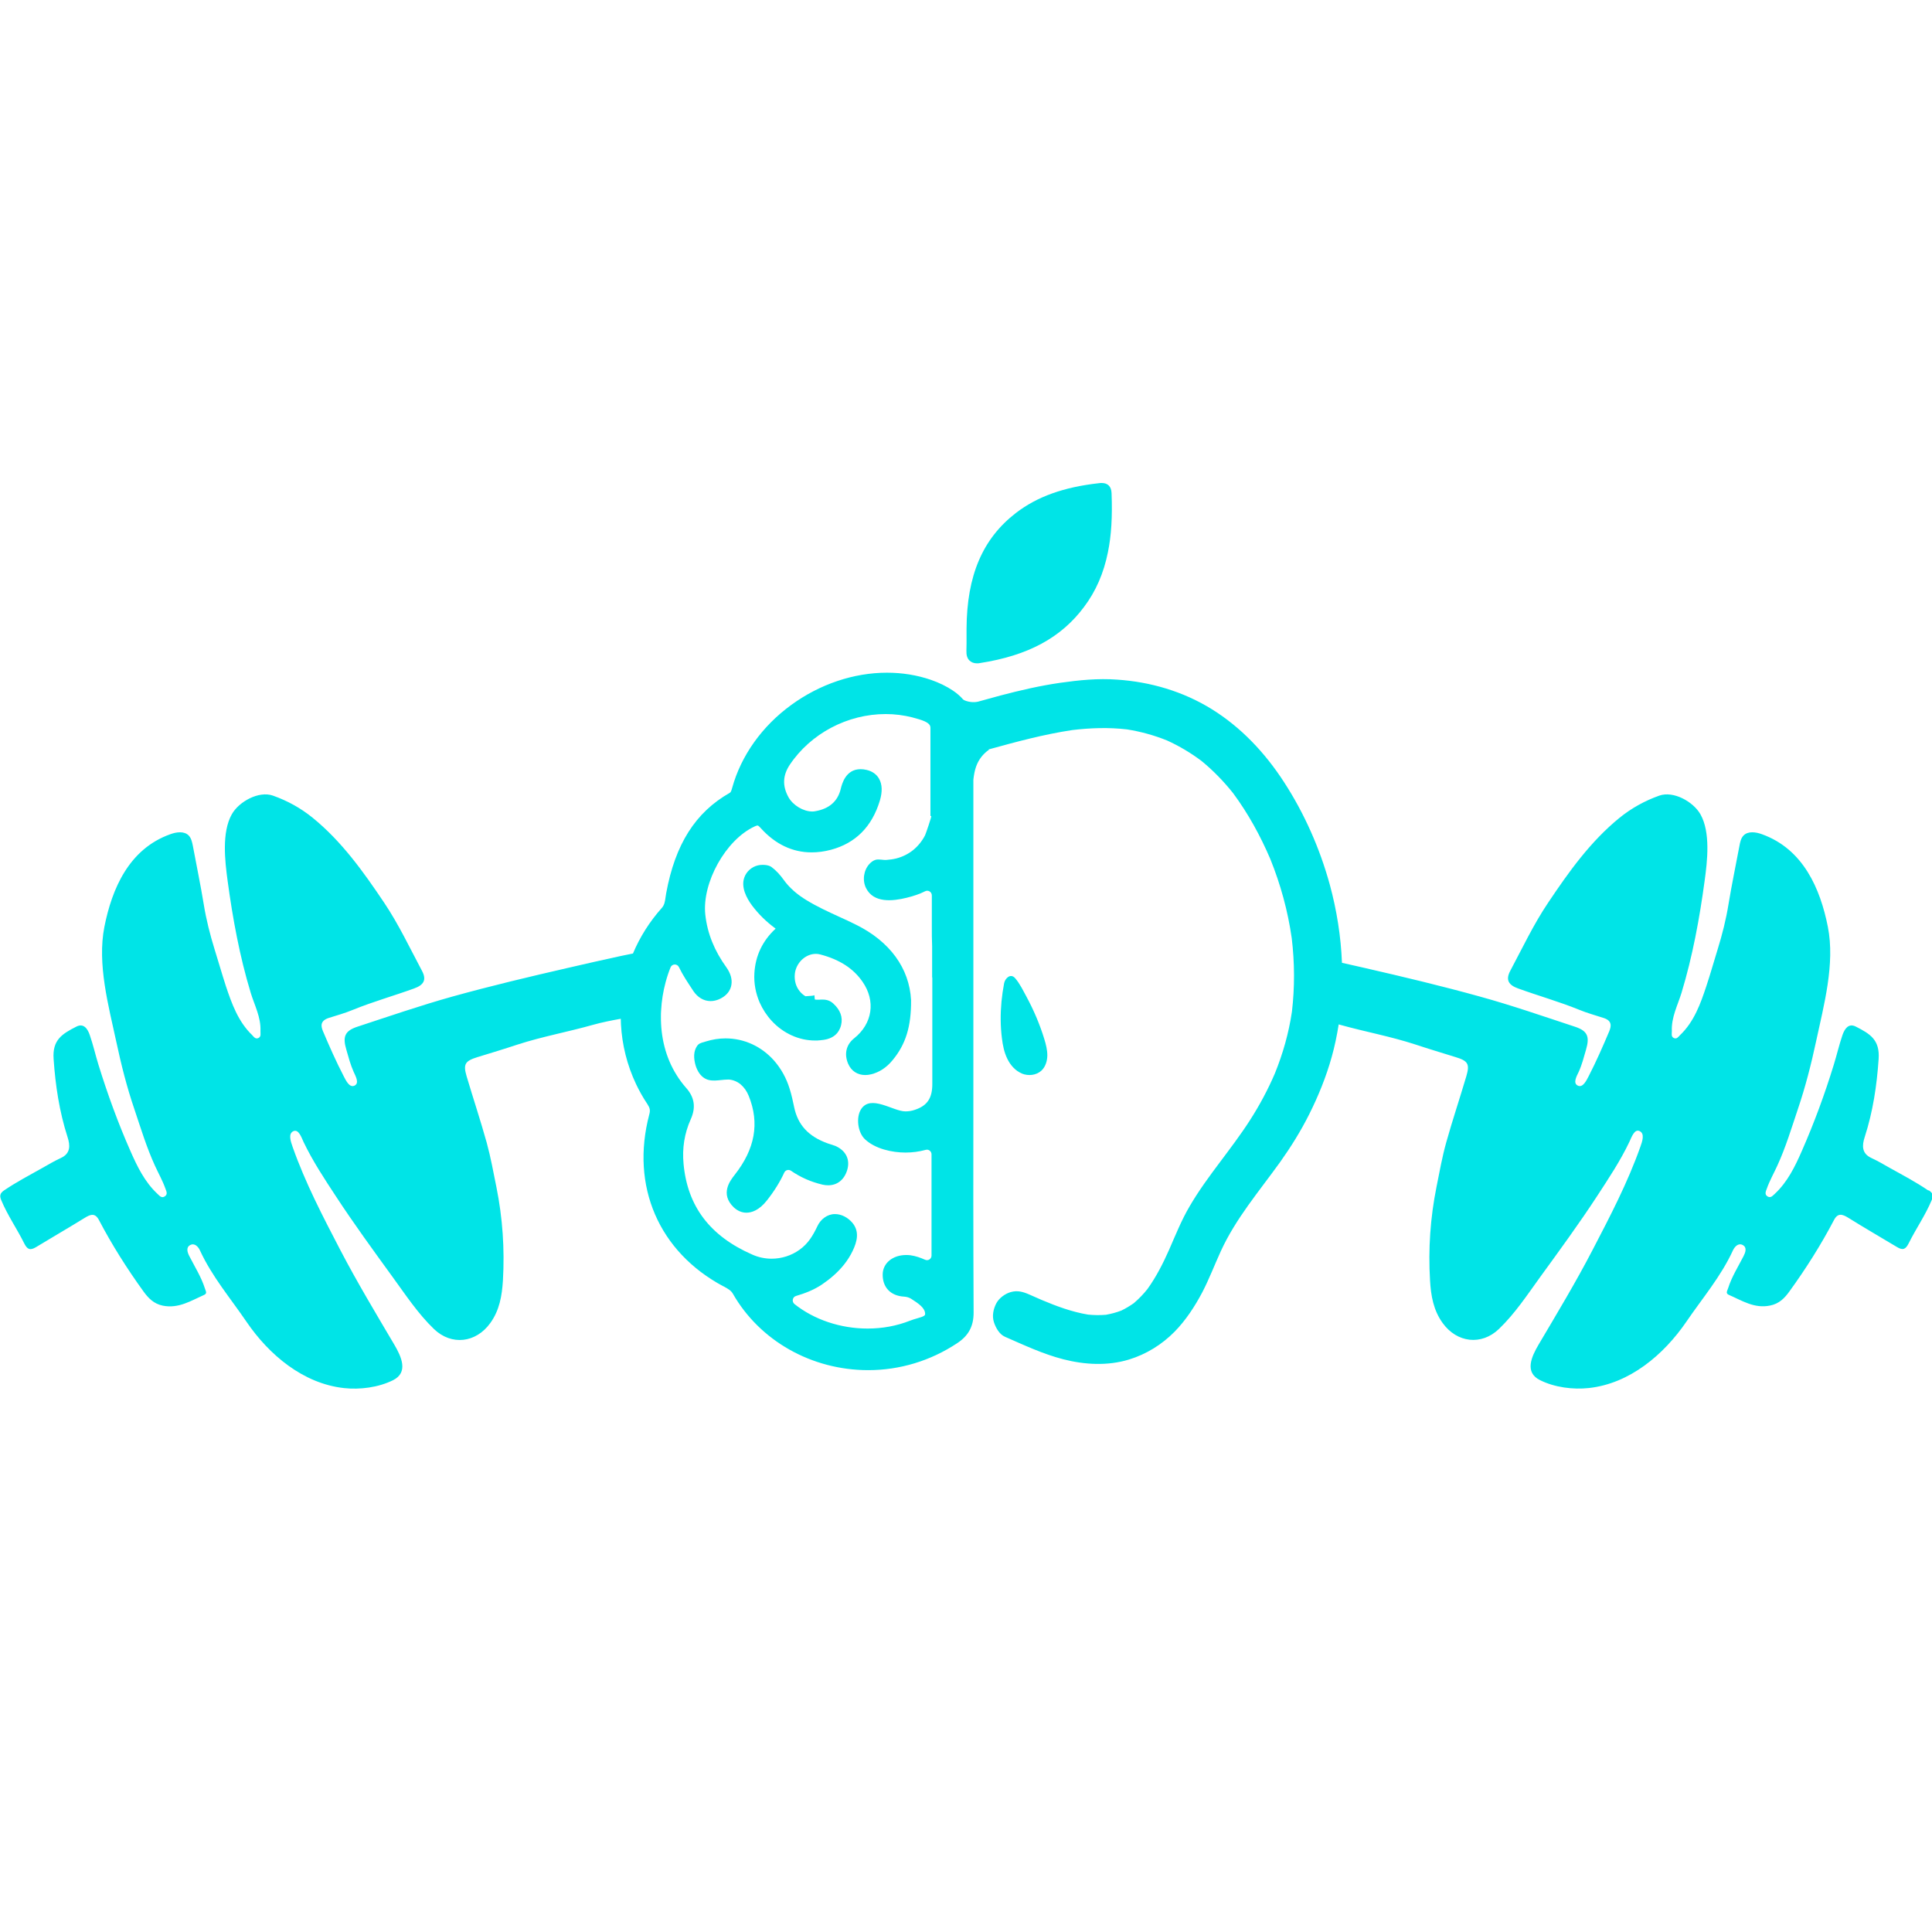 <svg xmlns="http://www.w3.org/2000/svg" fill="none" viewBox="0 0 32 32" height="32" width="32">
<g clip-path="url(#clip0_4229_1242)">
<path fill="#00E4E7" d="M31.937 19.717C31.733 19.578 31.514 19.463 31.299 19.343C31.199 19.286 31.1 19.228 30.996 19.18C30.833 19.105 30.84 18.971 30.886 18.831C31.022 18.411 31.086 17.98 31.116 17.541C31.138 17.223 30.977 17.125 30.737 17.003C30.618 16.943 30.553 17.04 30.517 17.144C30.462 17.305 30.424 17.471 30.374 17.633C30.224 18.122 30.048 18.6 29.843 19.066C29.732 19.32 29.607 19.577 29.397 19.773C29.361 19.804 29.33 19.849 29.275 19.816C29.22 19.781 29.251 19.726 29.265 19.685C29.311 19.555 29.38 19.434 29.437 19.309C29.577 19.005 29.673 18.684 29.78 18.366C29.903 18.002 29.998 17.631 30.078 17.258C30.208 16.652 30.397 15.967 30.275 15.351C30.151 14.724 29.87 14.065 29.185 13.818C29.082 13.78 28.952 13.761 28.876 13.841C28.835 13.885 28.822 13.949 28.811 14.008C28.75 14.332 28.682 14.657 28.629 14.98C28.589 15.227 28.526 15.478 28.45 15.723C28.387 15.925 28.33 16.131 28.263 16.332C28.166 16.625 28.06 16.922 27.828 17.144C27.799 17.172 27.772 17.218 27.722 17.192C27.675 17.168 27.692 17.117 27.691 17.076C27.681 16.851 27.788 16.649 27.851 16.445C28.034 15.842 28.15 15.211 28.234 14.589C28.279 14.264 28.334 13.785 28.164 13.486C28.045 13.278 27.718 13.095 27.483 13.178C27.242 13.264 27.026 13.383 26.825 13.545C26.342 13.938 25.984 14.441 25.643 14.95C25.402 15.307 25.216 15.702 25.013 16.083C24.935 16.232 24.988 16.316 25.145 16.372C25.481 16.494 25.824 16.59 26.156 16.725C26.286 16.779 26.424 16.816 26.558 16.86C26.697 16.903 26.692 16.988 26.655 17.079C26.549 17.33 26.439 17.581 26.315 17.822C26.279 17.89 26.22 18.021 26.135 17.982C26.046 17.941 26.116 17.822 26.149 17.752C26.202 17.635 26.233 17.512 26.269 17.388C26.333 17.17 26.296 17.075 26.087 17.006C25.564 16.834 25.042 16.652 24.511 16.506C23.878 16.33 23.238 16.178 22.598 16.031C22.475 16.002 22.35 15.975 22.227 15.947C22.21 15.51 22.14 15.073 22.026 14.654C21.861 14.053 21.604 13.471 21.265 12.95C20.951 12.467 20.555 12.045 20.066 11.743C19.593 11.451 19.055 11.294 18.506 11.257C18.187 11.233 17.872 11.265 17.556 11.31C17.224 11.358 16.897 11.434 16.573 11.519C16.449 11.553 16.326 11.586 16.202 11.621C16.195 11.622 16.189 11.624 16.182 11.625C16.086 11.644 15.97 11.606 15.95 11.583C15.904 11.529 15.848 11.482 15.783 11.438C15.677 11.367 15.554 11.307 15.415 11.259C15.186 11.181 14.943 11.142 14.691 11.142C14.142 11.142 13.579 11.331 13.107 11.675C12.622 12.027 12.274 12.516 12.127 13.05C12.111 13.107 12.104 13.121 12.087 13.132C11.518 13.455 11.183 13.983 11.034 14.795C11.03 14.816 11.027 14.838 11.024 14.859C11.014 14.931 11.006 14.989 10.961 15.039C10.757 15.268 10.597 15.523 10.484 15.793C10.415 15.808 10.348 15.821 10.279 15.835C9.987 15.898 9.698 15.964 9.408 16.031C8.767 16.178 8.128 16.33 7.494 16.506C6.964 16.654 6.442 16.834 5.918 17.006C5.711 17.075 5.672 17.17 5.737 17.388C5.772 17.51 5.804 17.633 5.857 17.752C5.888 17.822 5.958 17.941 5.871 17.982C5.785 18.021 5.727 17.89 5.691 17.822C5.566 17.58 5.455 17.33 5.349 17.079C5.31 16.988 5.308 16.905 5.446 16.86C5.581 16.818 5.718 16.779 5.848 16.725C6.18 16.59 6.523 16.494 6.859 16.372C7.015 16.316 7.07 16.233 6.991 16.083C6.788 15.702 6.602 15.307 6.362 14.95C6.02 14.441 5.661 13.937 5.179 13.545C4.979 13.383 4.763 13.264 4.521 13.178C4.286 13.095 3.957 13.278 3.84 13.486C3.67 13.785 3.726 14.264 3.77 14.589C3.854 15.211 3.97 15.844 4.153 16.445C4.215 16.649 4.324 16.85 4.314 17.076C4.312 17.117 4.329 17.168 4.282 17.192C4.232 17.218 4.203 17.172 4.176 17.144C3.945 16.921 3.839 16.625 3.741 16.332C3.676 16.131 3.617 15.925 3.554 15.723C3.478 15.478 3.415 15.227 3.375 14.98C3.322 14.655 3.254 14.332 3.194 14.008C3.182 13.949 3.169 13.886 3.128 13.841C3.052 13.761 2.922 13.78 2.819 13.818C2.134 14.063 1.854 14.722 1.729 15.351C1.608 15.967 1.796 16.652 1.927 17.258C2.007 17.632 2.1 18.003 2.224 18.366C2.331 18.684 2.427 19.003 2.567 19.309C2.624 19.434 2.693 19.555 2.739 19.685C2.753 19.726 2.785 19.78 2.729 19.816C2.676 19.851 2.643 19.806 2.607 19.773C2.397 19.577 2.273 19.321 2.161 19.066C1.955 18.6 1.781 18.121 1.63 17.633C1.58 17.471 1.543 17.305 1.487 17.144C1.452 17.04 1.386 16.943 1.267 17.003C1.027 17.125 0.865 17.224 0.888 17.541C0.918 17.98 0.983 18.411 1.118 18.831C1.164 18.971 1.171 19.105 1.008 19.18C0.904 19.228 0.805 19.286 0.705 19.343C0.491 19.463 0.272 19.578 0.067 19.717C0.007 19.759 -0.013 19.799 0.02 19.877C0.124 20.128 0.28 20.35 0.4 20.592C0.452 20.697 0.499 20.714 0.594 20.658C0.862 20.495 1.136 20.337 1.403 20.172C1.499 20.112 1.575 20.087 1.638 20.206C1.855 20.62 2.104 21.013 2.377 21.391C2.457 21.501 2.546 21.595 2.697 21.626C2.959 21.678 3.165 21.543 3.382 21.447C3.438 21.422 3.405 21.381 3.393 21.338C3.332 21.148 3.227 20.984 3.138 20.809C3.106 20.748 3.075 20.663 3.149 20.623C3.222 20.582 3.284 20.649 3.312 20.711C3.511 21.144 3.819 21.505 4.083 21.893C4.458 22.443 5.023 22.917 5.698 22.991C5.961 23.02 6.267 22.981 6.509 22.861C6.769 22.732 6.649 22.472 6.53 22.27C6.226 21.755 5.917 21.241 5.639 20.709C5.348 20.15 5.057 19.593 4.847 18.997C4.817 18.91 4.767 18.776 4.861 18.735C4.946 18.7 4.992 18.836 5.027 18.913C5.179 19.231 5.372 19.523 5.564 19.815C5.861 20.269 6.181 20.707 6.5 21.147C6.718 21.446 6.921 21.756 7.188 22.013C7.479 22.292 7.883 22.242 8.119 21.916C8.274 21.704 8.314 21.46 8.33 21.209C8.36 20.688 8.325 20.173 8.222 19.661C8.172 19.416 8.128 19.169 8.062 18.928C7.959 18.558 7.838 18.195 7.729 17.828C7.669 17.625 7.702 17.574 7.906 17.51C8.128 17.442 8.35 17.375 8.57 17.302C8.982 17.168 9.407 17.092 9.823 16.974C9.974 16.932 10.127 16.902 10.282 16.874C10.282 16.905 10.283 16.935 10.285 16.966C10.303 17.304 10.386 17.641 10.535 17.956C10.589 18.07 10.652 18.182 10.724 18.289C10.765 18.352 10.773 18.391 10.754 18.459C10.441 19.645 10.911 20.735 11.982 21.306H11.985C12.063 21.349 12.107 21.375 12.137 21.425C12.583 22.208 13.444 22.694 14.381 22.694C14.903 22.694 15.412 22.54 15.853 22.248C16.043 22.123 16.127 21.965 16.126 21.739C16.12 20.5 16.12 19.24 16.122 18.021C16.122 17.645 16.122 17.27 16.122 16.895C16.122 16.532 16.122 16.169 16.122 15.806C16.122 14.861 16.122 13.885 16.122 12.924C16.122 12.921 16.122 12.918 16.122 12.915C16.14 12.744 16.18 12.632 16.256 12.535C16.292 12.49 16.332 12.452 16.379 12.419C16.379 12.416 16.379 12.415 16.378 12.412C16.834 12.286 17.293 12.162 17.761 12.092C18.062 12.056 18.364 12.046 18.666 12.081C18.893 12.117 19.116 12.178 19.331 12.265C19.533 12.357 19.723 12.47 19.9 12.603C20.093 12.761 20.268 12.941 20.424 13.137C20.673 13.473 20.876 13.844 21.04 14.227C21.21 14.648 21.331 15.088 21.395 15.538C21.444 15.944 21.446 16.353 21.398 16.76C21.346 17.11 21.249 17.451 21.117 17.777C21.002 18.046 20.863 18.305 20.706 18.55C20.55 18.794 20.374 19.024 20.201 19.256C20.026 19.489 19.852 19.726 19.704 19.98C19.568 20.211 19.471 20.456 19.364 20.7C19.264 20.926 19.151 21.148 19.006 21.35C18.938 21.436 18.862 21.514 18.779 21.585C18.713 21.631 18.646 21.672 18.573 21.707C18.49 21.739 18.406 21.761 18.318 21.777C18.22 21.785 18.121 21.784 18.022 21.774C17.756 21.73 17.502 21.636 17.253 21.531C17.184 21.502 17.116 21.472 17.048 21.441C16.945 21.396 16.852 21.369 16.741 21.401C16.648 21.427 16.548 21.5 16.502 21.587C16.453 21.681 16.429 21.794 16.462 21.898C16.492 21.991 16.552 22.1 16.645 22.141C16.961 22.279 17.277 22.428 17.612 22.514C17.967 22.605 18.346 22.626 18.7 22.518C18.985 22.431 19.245 22.27 19.455 22.057C19.641 21.867 19.791 21.637 19.915 21.402C20.03 21.18 20.118 20.947 20.222 20.72C20.345 20.452 20.504 20.203 20.674 19.964C20.846 19.723 21.029 19.489 21.202 19.249C21.381 18.997 21.544 18.736 21.682 18.461C21.835 18.156 21.965 17.837 22.057 17.507C22.107 17.33 22.144 17.149 22.173 16.967C22.18 16.969 22.186 16.97 22.193 16.973C22.608 17.089 23.034 17.166 23.446 17.301C23.666 17.374 23.888 17.44 24.109 17.509C24.314 17.571 24.347 17.623 24.287 17.826C24.178 18.194 24.056 18.558 23.953 18.926C23.886 19.167 23.842 19.414 23.793 19.659C23.69 20.17 23.655 20.687 23.686 21.208C23.7 21.459 23.742 21.703 23.896 21.915C24.132 22.241 24.537 22.29 24.827 22.012C25.095 21.755 25.298 21.444 25.515 21.145C25.834 20.706 26.155 20.267 26.452 19.813C26.642 19.521 26.837 19.23 26.988 18.912C27.024 18.835 27.071 18.697 27.154 18.733C27.249 18.773 27.2 18.909 27.169 18.996C26.958 19.591 26.667 20.148 26.376 20.707C26.099 21.24 25.79 21.753 25.485 22.269C25.367 22.469 25.246 22.73 25.507 22.859C25.748 22.98 26.055 23.019 26.318 22.99C26.993 22.916 27.556 22.44 27.932 21.891C28.197 21.502 28.505 21.142 28.703 20.71C28.732 20.648 28.793 20.582 28.866 20.622C28.941 20.663 28.909 20.746 28.878 20.807C28.789 20.981 28.683 21.147 28.623 21.337C28.61 21.378 28.577 21.421 28.633 21.446C28.852 21.541 29.057 21.678 29.318 21.624C29.47 21.594 29.559 21.5 29.639 21.389C29.912 21.012 30.161 20.619 30.378 20.205C30.441 20.086 30.517 20.111 30.613 20.17C30.88 20.337 31.153 20.494 31.422 20.656C31.517 20.713 31.564 20.694 31.615 20.591C31.735 20.349 31.891 20.128 31.996 19.875C32.029 19.797 32.009 19.758 31.948 19.716L31.937 19.717ZM15.442 16.184C15.442 16.774 15.442 17.363 15.442 17.954C15.442 18.189 15.359 18.314 15.153 18.382C15.102 18.4 15.05 18.408 14.996 18.408C14.793 18.408 14.422 18.122 14.262 18.372C14.175 18.509 14.207 18.758 14.327 18.87C14.495 19.028 14.774 19.09 14.997 19.09C15.109 19.09 15.22 19.076 15.334 19.045C15.382 19.032 15.429 19.069 15.429 19.119V20.796C15.429 20.852 15.372 20.889 15.322 20.865C15.246 20.832 15.168 20.803 15.079 20.791C15.056 20.788 15.032 20.787 15.009 20.787C14.787 20.787 14.624 20.92 14.62 21.105C14.616 21.321 14.75 21.463 14.972 21.476C15.02 21.479 15.057 21.491 15.09 21.511C15.218 21.592 15.323 21.666 15.323 21.762C15.323 21.788 15.311 21.803 15.185 21.838C15.146 21.848 15.109 21.861 15.072 21.875C14.853 21.961 14.617 22.005 14.37 22.005C13.92 22.005 13.483 21.857 13.16 21.6C13.111 21.56 13.125 21.482 13.185 21.465C13.331 21.422 13.477 21.367 13.613 21.276C13.677 21.232 13.739 21.186 13.797 21.135C13.931 21.019 14.045 20.881 14.122 20.72C14.197 20.565 14.239 20.398 14.118 20.253C14.045 20.167 13.938 20.108 13.828 20.109C13.702 20.109 13.591 20.196 13.539 20.309C13.464 20.466 13.386 20.598 13.241 20.701C13.107 20.797 12.945 20.848 12.78 20.848C12.669 20.848 12.56 20.825 12.456 20.778C11.758 20.471 11.387 19.98 11.322 19.279C11.297 19.018 11.337 18.771 11.439 18.543C11.529 18.345 11.505 18.176 11.363 18.017C11.305 17.951 11.253 17.881 11.209 17.81C11.021 17.513 10.944 17.17 10.947 16.837C10.947 16.803 10.947 16.77 10.95 16.738C10.958 16.578 10.984 16.42 11.024 16.271C11.047 16.185 11.074 16.102 11.106 16.024C11.13 15.961 11.216 15.959 11.245 16.018C11.31 16.153 11.393 16.276 11.473 16.397L11.483 16.413C11.556 16.522 11.658 16.581 11.769 16.581C11.842 16.581 11.917 16.556 11.985 16.509C12.057 16.459 12.101 16.391 12.114 16.313C12.13 16.221 12.101 16.121 12.033 16.025C11.831 15.745 11.716 15.459 11.682 15.15C11.625 14.621 12.02 13.911 12.496 13.69C12.529 13.674 12.543 13.673 12.549 13.673C12.552 13.673 12.565 13.676 12.602 13.718C12.842 13.983 13.125 14.118 13.443 14.118C13.546 14.118 13.654 14.104 13.763 14.075C14.171 13.966 14.443 13.692 14.573 13.261C14.617 13.114 14.613 12.992 14.56 12.898C14.518 12.824 14.448 12.775 14.357 12.753C14.321 12.744 14.287 12.74 14.254 12.74C14.006 12.74 13.945 12.986 13.925 13.068C13.875 13.274 13.732 13.397 13.503 13.436C13.489 13.439 13.473 13.441 13.456 13.441C13.304 13.441 13.134 13.338 13.059 13.203C12.957 13.017 12.964 12.843 13.081 12.667C13.428 12.149 14.036 11.827 14.67 11.827C14.82 11.827 14.969 11.846 15.11 11.882C15.296 11.93 15.366 11.963 15.398 12.008C15.406 12.021 15.411 12.036 15.411 12.052C15.412 12.426 15.411 12.808 15.411 13.146V13.516H15.424C15.435 13.516 15.335 13.808 15.322 13.835C15.273 13.93 15.206 14.014 15.123 14.081C15.042 14.146 14.946 14.193 14.844 14.219C14.791 14.232 14.737 14.239 14.683 14.243C14.623 14.248 14.553 14.224 14.497 14.243C14.46 14.255 14.427 14.281 14.4 14.31C14.304 14.415 14.281 14.581 14.344 14.709C14.471 14.964 14.791 14.925 15.016 14.87C15.136 14.841 15.238 14.805 15.325 14.761C15.375 14.737 15.434 14.773 15.434 14.831C15.434 14.986 15.434 15.159 15.434 15.333C15.434 15.454 15.434 15.578 15.439 15.671V16.195L15.442 16.184Z"></path>
<path fill="#00E4E7" d="M16.182 10.987C16.197 10.987 16.215 10.987 16.233 10.982C17.027 10.859 17.575 10.563 17.955 10.053C18.152 9.791 18.281 9.493 18.351 9.145C18.407 8.871 18.426 8.562 18.411 8.168C18.407 8.059 18.35 8 18.248 8C18.235 8 18.22 8 18.203 8.003C17.618 8.068 17.18 8.225 16.827 8.496C16.275 8.922 16.014 9.531 16.009 10.413C16.009 10.451 16.009 10.487 16.009 10.525C16.009 10.608 16.01 10.694 16.007 10.776C16.004 10.849 16.02 10.901 16.054 10.937C16.086 10.969 16.127 10.987 16.182 10.987Z"></path>
<path fill="#00E4E7" d="M14.178 15.316C14.085 15.269 13.991 15.226 13.898 15.184C13.717 15.101 13.53 15.015 13.36 14.911C13.284 14.864 13.211 14.814 13.145 14.754C13.084 14.7 13.027 14.639 12.979 14.571C12.926 14.496 12.854 14.416 12.779 14.361C12.725 14.32 12.617 14.319 12.555 14.333C12.453 14.356 12.364 14.433 12.329 14.532C12.27 14.693 12.363 14.873 12.457 14.999C12.565 15.143 12.695 15.269 12.839 15.375C12.842 15.377 12.845 15.38 12.846 15.381C12.846 15.381 12.846 15.381 12.845 15.383C12.629 15.583 12.512 15.831 12.495 16.118C12.485 16.285 12.516 16.452 12.583 16.606C12.632 16.716 12.699 16.819 12.782 16.909C12.974 17.117 13.235 17.234 13.497 17.234C13.527 17.234 13.557 17.234 13.587 17.23C13.616 17.227 13.657 17.223 13.702 17.211C13.792 17.186 13.893 17.128 13.931 16.98C13.963 16.848 13.919 16.728 13.8 16.62C13.737 16.562 13.667 16.556 13.62 16.556C13.603 16.556 13.587 16.556 13.572 16.558C13.559 16.558 13.547 16.558 13.536 16.558C13.531 16.558 13.527 16.558 13.523 16.558C13.514 16.558 13.504 16.556 13.496 16.555C13.493 16.532 13.49 16.507 13.489 16.484C13.476 16.49 13.459 16.493 13.438 16.494C13.406 16.496 13.373 16.498 13.341 16.501C13.305 16.48 13.273 16.452 13.247 16.42C13.182 16.342 13.154 16.239 13.165 16.13C13.185 15.947 13.341 15.799 13.513 15.799C13.537 15.799 13.563 15.802 13.587 15.809C13.903 15.892 14.132 16.038 14.285 16.259C14.507 16.577 14.453 16.954 14.148 17.197C14.015 17.302 13.979 17.458 14.048 17.619C14.099 17.738 14.202 17.806 14.331 17.806C14.362 17.806 14.395 17.802 14.428 17.794C14.563 17.761 14.683 17.683 14.783 17.561C15.002 17.298 15.093 17.002 15.09 16.571V16.565C15.062 16.037 14.739 15.593 14.178 15.316Z"></path>
<path fill="#00E4E7" d="M13.822 18.976C13.796 18.965 13.772 18.958 13.749 18.951C13.733 18.947 13.719 18.942 13.704 18.936C13.39 18.822 13.215 18.632 13.154 18.339C13.134 18.244 13.112 18.138 13.079 18.034C13.024 17.854 12.935 17.697 12.822 17.568C12.617 17.336 12.332 17.199 12.017 17.199C11.907 17.199 11.798 17.217 11.694 17.249C11.653 17.262 11.599 17.272 11.568 17.299C11.533 17.331 11.512 17.384 11.503 17.429C11.492 17.488 11.498 17.549 11.511 17.607C11.522 17.657 11.539 17.704 11.565 17.748C11.585 17.783 11.611 17.815 11.641 17.839C11.761 17.938 11.918 17.881 12.057 17.881C12.061 17.881 12.067 17.881 12.071 17.881C12.074 17.881 12.075 17.881 12.078 17.881C12.22 17.895 12.337 17.993 12.402 18.153C12.583 18.603 12.506 19.031 12.168 19.46C12.094 19.555 11.921 19.775 12.155 19.999C12.216 20.055 12.287 20.086 12.363 20.086C12.446 20.086 12.572 20.05 12.705 19.88C12.828 19.723 12.921 19.572 12.989 19.423C13.009 19.379 13.062 19.365 13.101 19.391C13.26 19.501 13.436 19.578 13.626 19.622C13.657 19.629 13.687 19.632 13.717 19.632C13.869 19.632 13.983 19.54 14.032 19.381C14.086 19.202 14.008 19.05 13.822 18.974V18.976Z"></path>
<path fill="#00E4E7" d="M16.924 17.781C17.031 17.825 17.164 17.812 17.25 17.732C17.316 17.67 17.346 17.574 17.347 17.481C17.347 17.388 17.324 17.298 17.297 17.21C17.223 16.969 17.124 16.735 17.004 16.513C16.948 16.41 16.89 16.288 16.812 16.2C16.739 16.117 16.648 16.201 16.631 16.287C16.612 16.387 16.598 16.487 16.588 16.587C16.569 16.79 16.569 16.995 16.595 17.197C16.609 17.313 16.632 17.43 16.684 17.536C16.735 17.642 16.817 17.735 16.924 17.78V17.781Z"></path>
</g>
<defs>
<clipPath id="clip0_4229_1242">
<rect transform="translate(0 8)" fill="white" height="15" width="32"></rect>
</clipPath>
</defs>
</svg>
